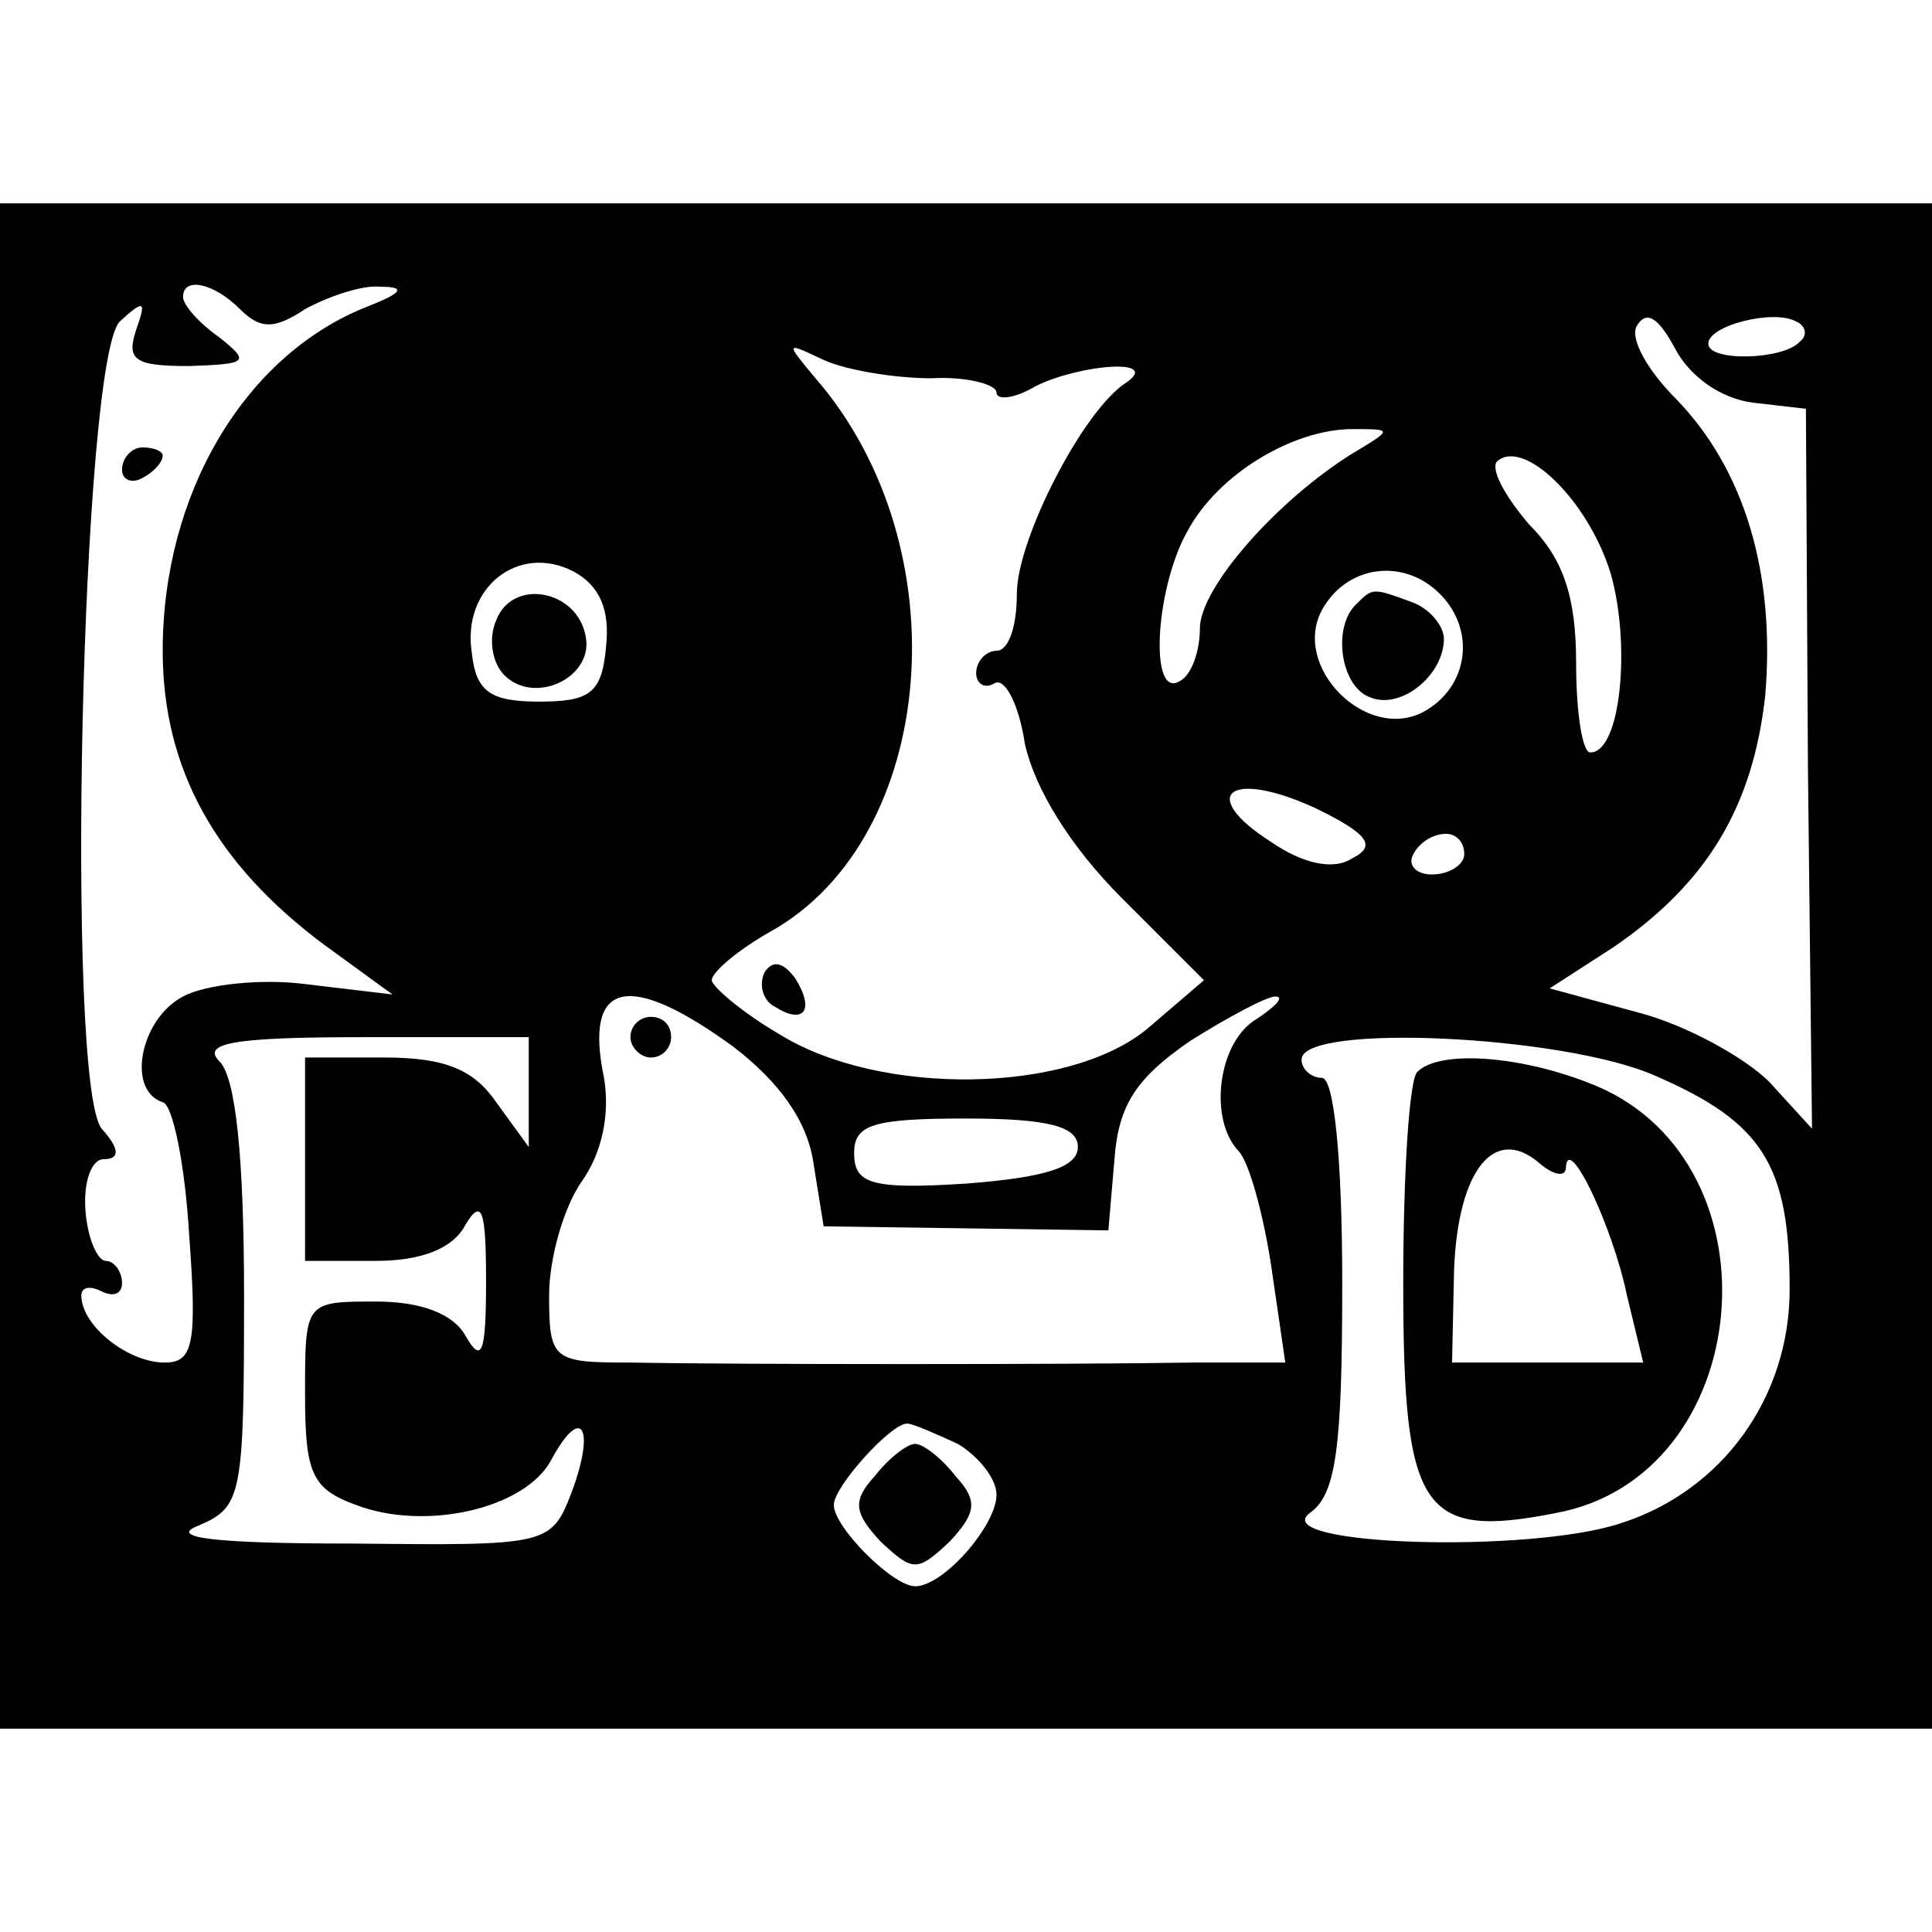<?xml version="1.0" standalone="no"?>
<!DOCTYPE svg PUBLIC "-//W3C//DTD SVG 20010904//EN"
 "http://www.w3.org/TR/2001/REC-SVG-20010904/DTD/svg10.dtd">
<svg version="1.0" xmlns="http://www.w3.org/2000/svg"
 width="95pt" height="95pt" viewBox="0 0 95 95"
 preserveAspectRatio="xMidYMid meet">
<g transform="translate(0,95) scale(0.1,-0.1)"
fill="#000000" stroke="none">
<path d="M0 475 l0 -375 475 0 475 0 0 375 0 375 -475 0 -475 0 0 -375z m118
323 c10 -10 17 -10 32 0 11 6 28 12 37 11 13 0 11 -3 -7 -10 -60 -24 -100 -92
-100 -169 0 -58 26 -105 80 -145 l33 -24 -42 5 c-22 3 -50 0 -61 -6 -21 -11
-28 -46 -10 -52 5 -1 11 -31 13 -65 4 -54 2 -63 -12 -63 -18 0 -41 18 -41 33
0 4 4 5 10 2 6 -3 10 -1 10 4 0 6 -4 11 -8 11 -4 0 -9 11 -10 25 -1 14 3 25 9
25 8 0 8 5 -1 15 -18 22 -10 379 9 397 12 11 13 10 8 -4 -5 -15 -1 -18 26 -18
29 1 30 2 15 14 -10 7 -18 16 -18 20 0 10 15 7 28 -6z m744 -46 l26 -3 1 -177
2 -177 -21 23 c-12 12 -41 28 -64 34 l-44 12 31 20 c47 32 69 70 75 124 5 60
-10 111 -44 146 -14 14 -23 30 -19 36 5 8 11 3 19 -12 7 -13 22 -24 38 -26z
m23 30 c-8 -9 -45 -10 -45 -1 0 9 32 17 43 11 5 -2 6 -7 2 -10z m-427 -18 c17
1 32 -3 32 -7 0 -4 9 -3 19 3 22 11 62 14 45 2 -21 -13 -54 -77 -54 -104 0
-16 -4 -28 -10 -28 -5 0 -10 -5 -10 -11 0 -5 4 -8 9 -5 5 3 12 -10 15 -30 5
-22 22 -50 48 -76 l40 -40 -28 -24 c-39 -32 -131 -33 -180 -3 -19 11 -34 24
-34 27 0 4 13 15 29 24 82 46 94 189 22 272 -15 18 -15 18 4 9 11 -5 35 -9 53
-9z m207 -37 c-37 -23 -75 -66 -75 -86 0 -11 -4 -23 -10 -26 -15 -9 -12 46 4
74 15 28 52 50 81 50 20 0 20 0 0 -12z m127 -59 c10 -35 5 -88 -10 -88 -4 0
-7 20 -7 44 0 32 -6 51 -23 68 -12 14 -19 27 -16 31 13 12 45 -19 56 -55z
m-494 -36 c-2 -23 -8 -27 -33 -27 -24 0 -31 5 -33 24 -5 32 23 54 50 40 13 -7
18 -19 16 -37z m410 26 c18 -18 14 -46 -8 -58 -28 -15 -65 22 -50 50 12 22 40
26 58 8z m-43 -130 c-9 -6 -24 -3 -40 8 -36 23 -21 36 21 17 27 -13 31 -19 19
-25z m55 2 c0 -5 -7 -10 -16 -10 -8 0 -12 5 -9 10 3 6 10 10 16 10 5 0 9 -4 9
-10z m-359 -95 c22 -17 36 -36 39 -57 l5 -31 70 -1 70 -1 3 35 c2 27 11 40 37
58 19 12 38 22 42 22 5 0 0 -5 -9 -11 -19 -11 -24 -49 -9 -65 5 -5 12 -30 16
-56 l7 -48 -46 0 c-59 -1 -224 -1 -276 0 -38 0 -40 1 -40 33 0 18 7 43 16 56
10 14 14 33 11 51 -10 48 12 53 64 15z m-101 -22 l0 -27 -16 22 c-11 16 -25
22 -55 22 l-39 0 0 -50 0 -50 35 0 c22 0 38 6 44 18 8 13 10 7 10 -28 0 -35
-2 -41 -10 -27 -6 11 -22 17 -44 17 -35 0 -35 0 -35 -45 0 -39 3 -47 25 -55
34 -13 83 -2 96 22 15 28 22 16 10 -16 -10 -26 -12 -26 -108 -25 -69 0 -91 3
-75 9 21 9 22 15 22 113 0 67 -4 107 -12 115 -9 9 6 12 70 12 l82 0 0 -27z
m554 8 c53 -23 66 -44 66 -105 0 -53 -33 -99 -83 -115 -45 -15 -174 -11 -153
5 13 9 16 32 16 113 0 61 -4 101 -10 101 -5 0 -10 4 -10 9 0 18 129 12 174 -8z
m-284 -35 c0 -10 -16 -15 -55 -18 -47 -3 -55 0 -55 15 0 14 9 17 55 17 41 0
55 -4 55 -14z m-59 -146 c10 -6 19 -17 19 -25 0 -15 -26 -45 -40 -45 -11 0
-40 29 -40 40 0 9 28 40 36 40 3 0 14 -5 25 -10z"/>
<path d="M60 719 c0 -5 5 -7 10 -4 6 3 10 8 10 11 0 2 -4 4 -10 4 -5 0 -10 -5
-10 -11z"/>
<path d="M376 472 c-3 -6 -1 -14 5 -17 14 -9 20 -2 10 14 -6 8 -11 9 -15 3z"/>
<path d="M244 645 c-4 -9 -2 -21 4 -27 15 -15 44 -1 40 19 -4 23 -36 29 -44 8z"/>
<path d="M667 653 c-12 -11 -8 -41 7 -46 15 -6 36 11 36 29 0 6 -7 15 -16 18
-19 7 -19 7 -27 -1z"/>
<path d="M310 440 c0 -5 5 -10 10 -10 6 0 10 5 10 10 0 6 -4 10 -10 10 -5 0
-10 -4 -10 -10z"/>
<path d="M697 423 c-4 -3 -7 -50 -7 -104 0 -112 9 -126 75 -113 98 18 112 171
20 210 -36 15 -77 18 -88 7z m73 -47 c1 17 23 -29 30 -63 l8 -33 -47 0 -47 0
1 46 c2 49 20 71 42 52 7 -6 13 -7 13 -2z"/>
<path d="M430 224 c-11 -12 -10 -18 3 -32 16 -15 18 -15 34 0 13 14 14 20 3
32 -7 9 -16 16 -20 16 -4 0 -13 -7 -20 -16z"/>
</g>
</svg>
